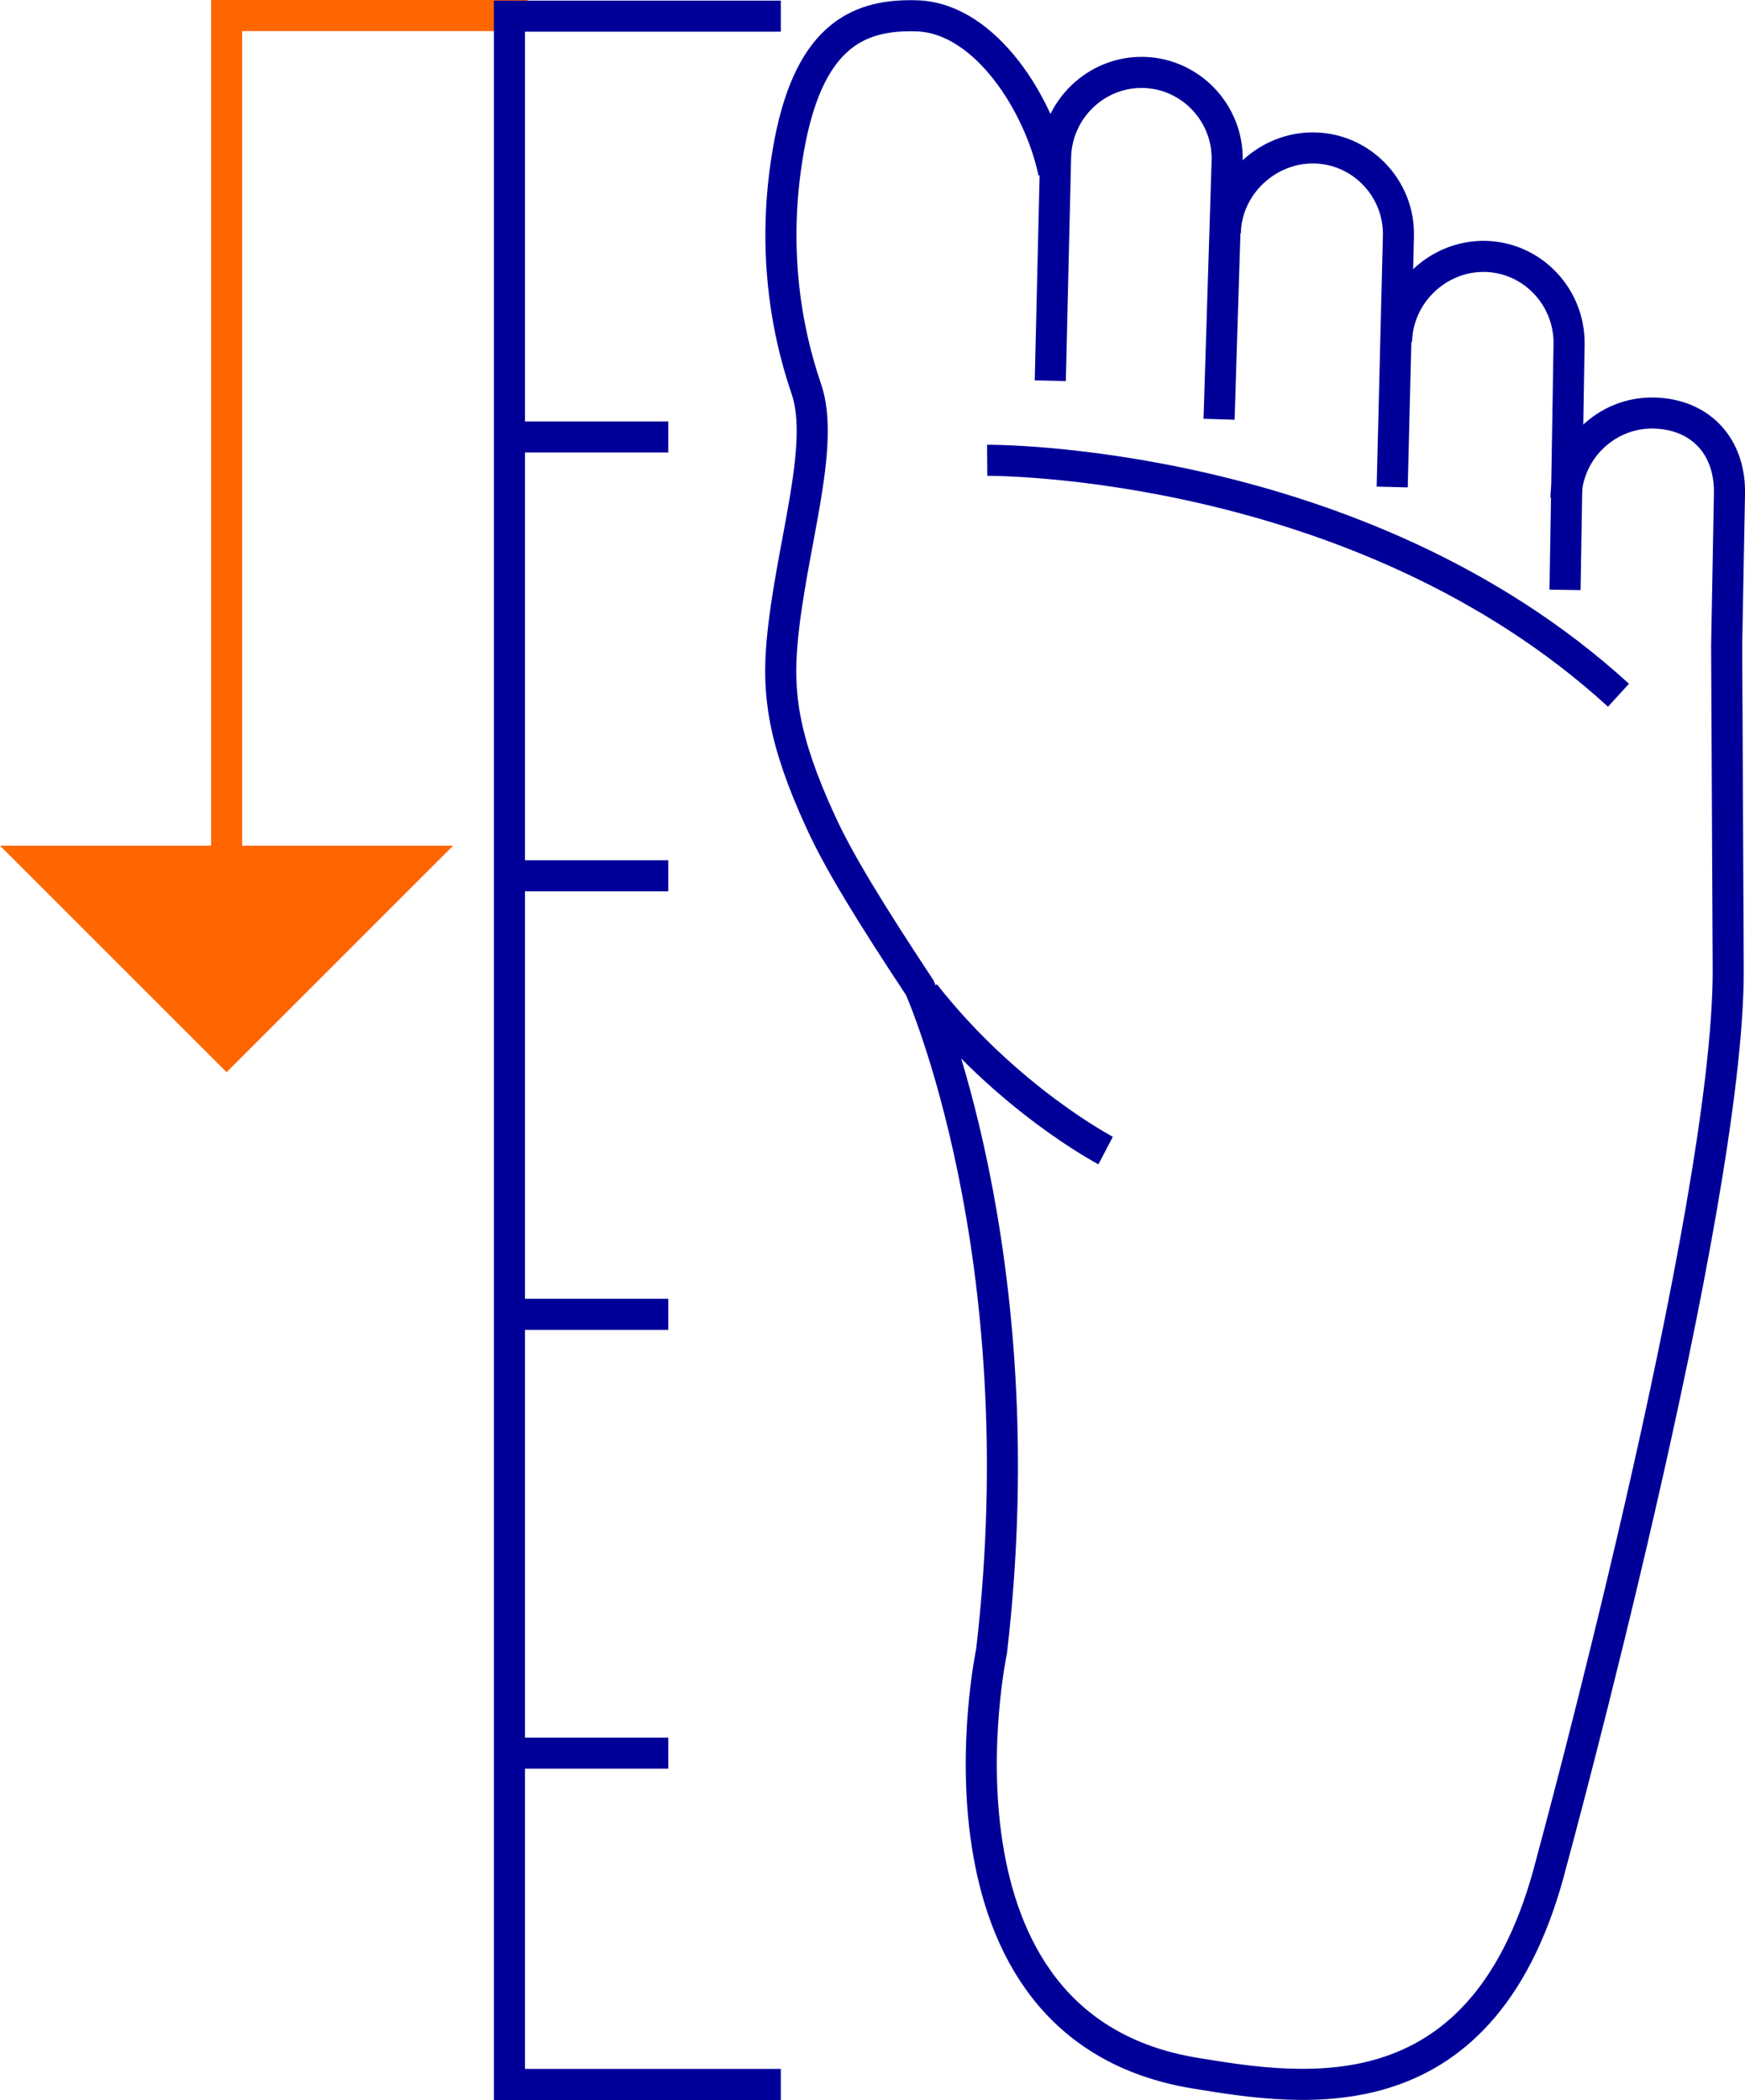 <?xml version="1.0" encoding="UTF-8"?><svg id="Laag_2" xmlns="http://www.w3.org/2000/svg" viewBox="0 0 56.14 67.57"><defs><style>.cls-1{fill:#f60;}.cls-2{stroke:#009;}.cls-2,.cls-3{fill:none;stroke-miterlimit:10;}.cls-3{stroke:#f60;}</style></defs><g id="Laag_1-2"><g><polyline class="cls-3" points="7.29 28.19 7.29 .5 16.97 .5"/><polygon class="cls-1" points="0 27.21 14.58 27.21 7.29 34.5 0 27.21"/></g><g><path class="cls-2" d="M33.79,12.25l.17-7.19c.03-1.53,1.3-2.76,2.82-2.73,1.52,.03,2.74,1.31,2.7,2.84l-.26,8.32"/><path class="cls-2" d="M39.42,7.5c.03-1.53,1.35-2.77,2.87-2.74,1.52,.03,2.74,1.31,2.7,2.84l-.2,8.07"/><path class="cls-2" d="M44.93,10.99c.03-1.53,1.33-2.77,2.85-2.74,1.52,.03,2.73,1.31,2.7,2.84l-.13,7.89"/><path class="cls-2" d="M31.76,14.81s11.94-.09,20.31,7.56"/><path class="cls-2" d="M35.57,37.02s-3.17-1.66-5.82-5.04"/><path class="cls-2" d="M50.38,16.02c.03-1.53,1.3-2.76,2.82-2.73,1.52,.03,2.48,1.09,2.44,2.62l-.09,4.85,.05,10.43c.03,7.75-5.68,28.71-5.68,28.71-2.1,8.34-7.97,7.38-11.45,6.81-9.13-1.48-6.57-13.58-6.57-13.58,1.5-12.83-2.31-21.35-2.31-21.35-1.58-2.39-2.6-4.05-3.18-5.32-1.24-2.69-1.39-4.17-1.25-5.78,.27-3.05,1.42-6.32,.78-8.17-.7-2.04-1.14-4.8-.52-7.99,.68-3.44,2.27-4.07,4.09-4.01,2.22,.08,3.95,2.91,4.39,5.04"/></g><polyline class="cls-2" points="25.12 67.07 16.39 67.07 16.39 .52 25.12 .52"/><line class="cls-2" x1="21.5" y1="14.06" x2="16.44" y2="14.06"/><line class="cls-2" x1="21.5" y1="28.18" x2="16.44" y2="28.18"/><line class="cls-2" x1="21.5" y1="42.29" x2="16.44" y2="42.29"/><line class="cls-2" x1="21.5" y1="56.41" x2="16.44" y2="56.41"/></g></svg>
